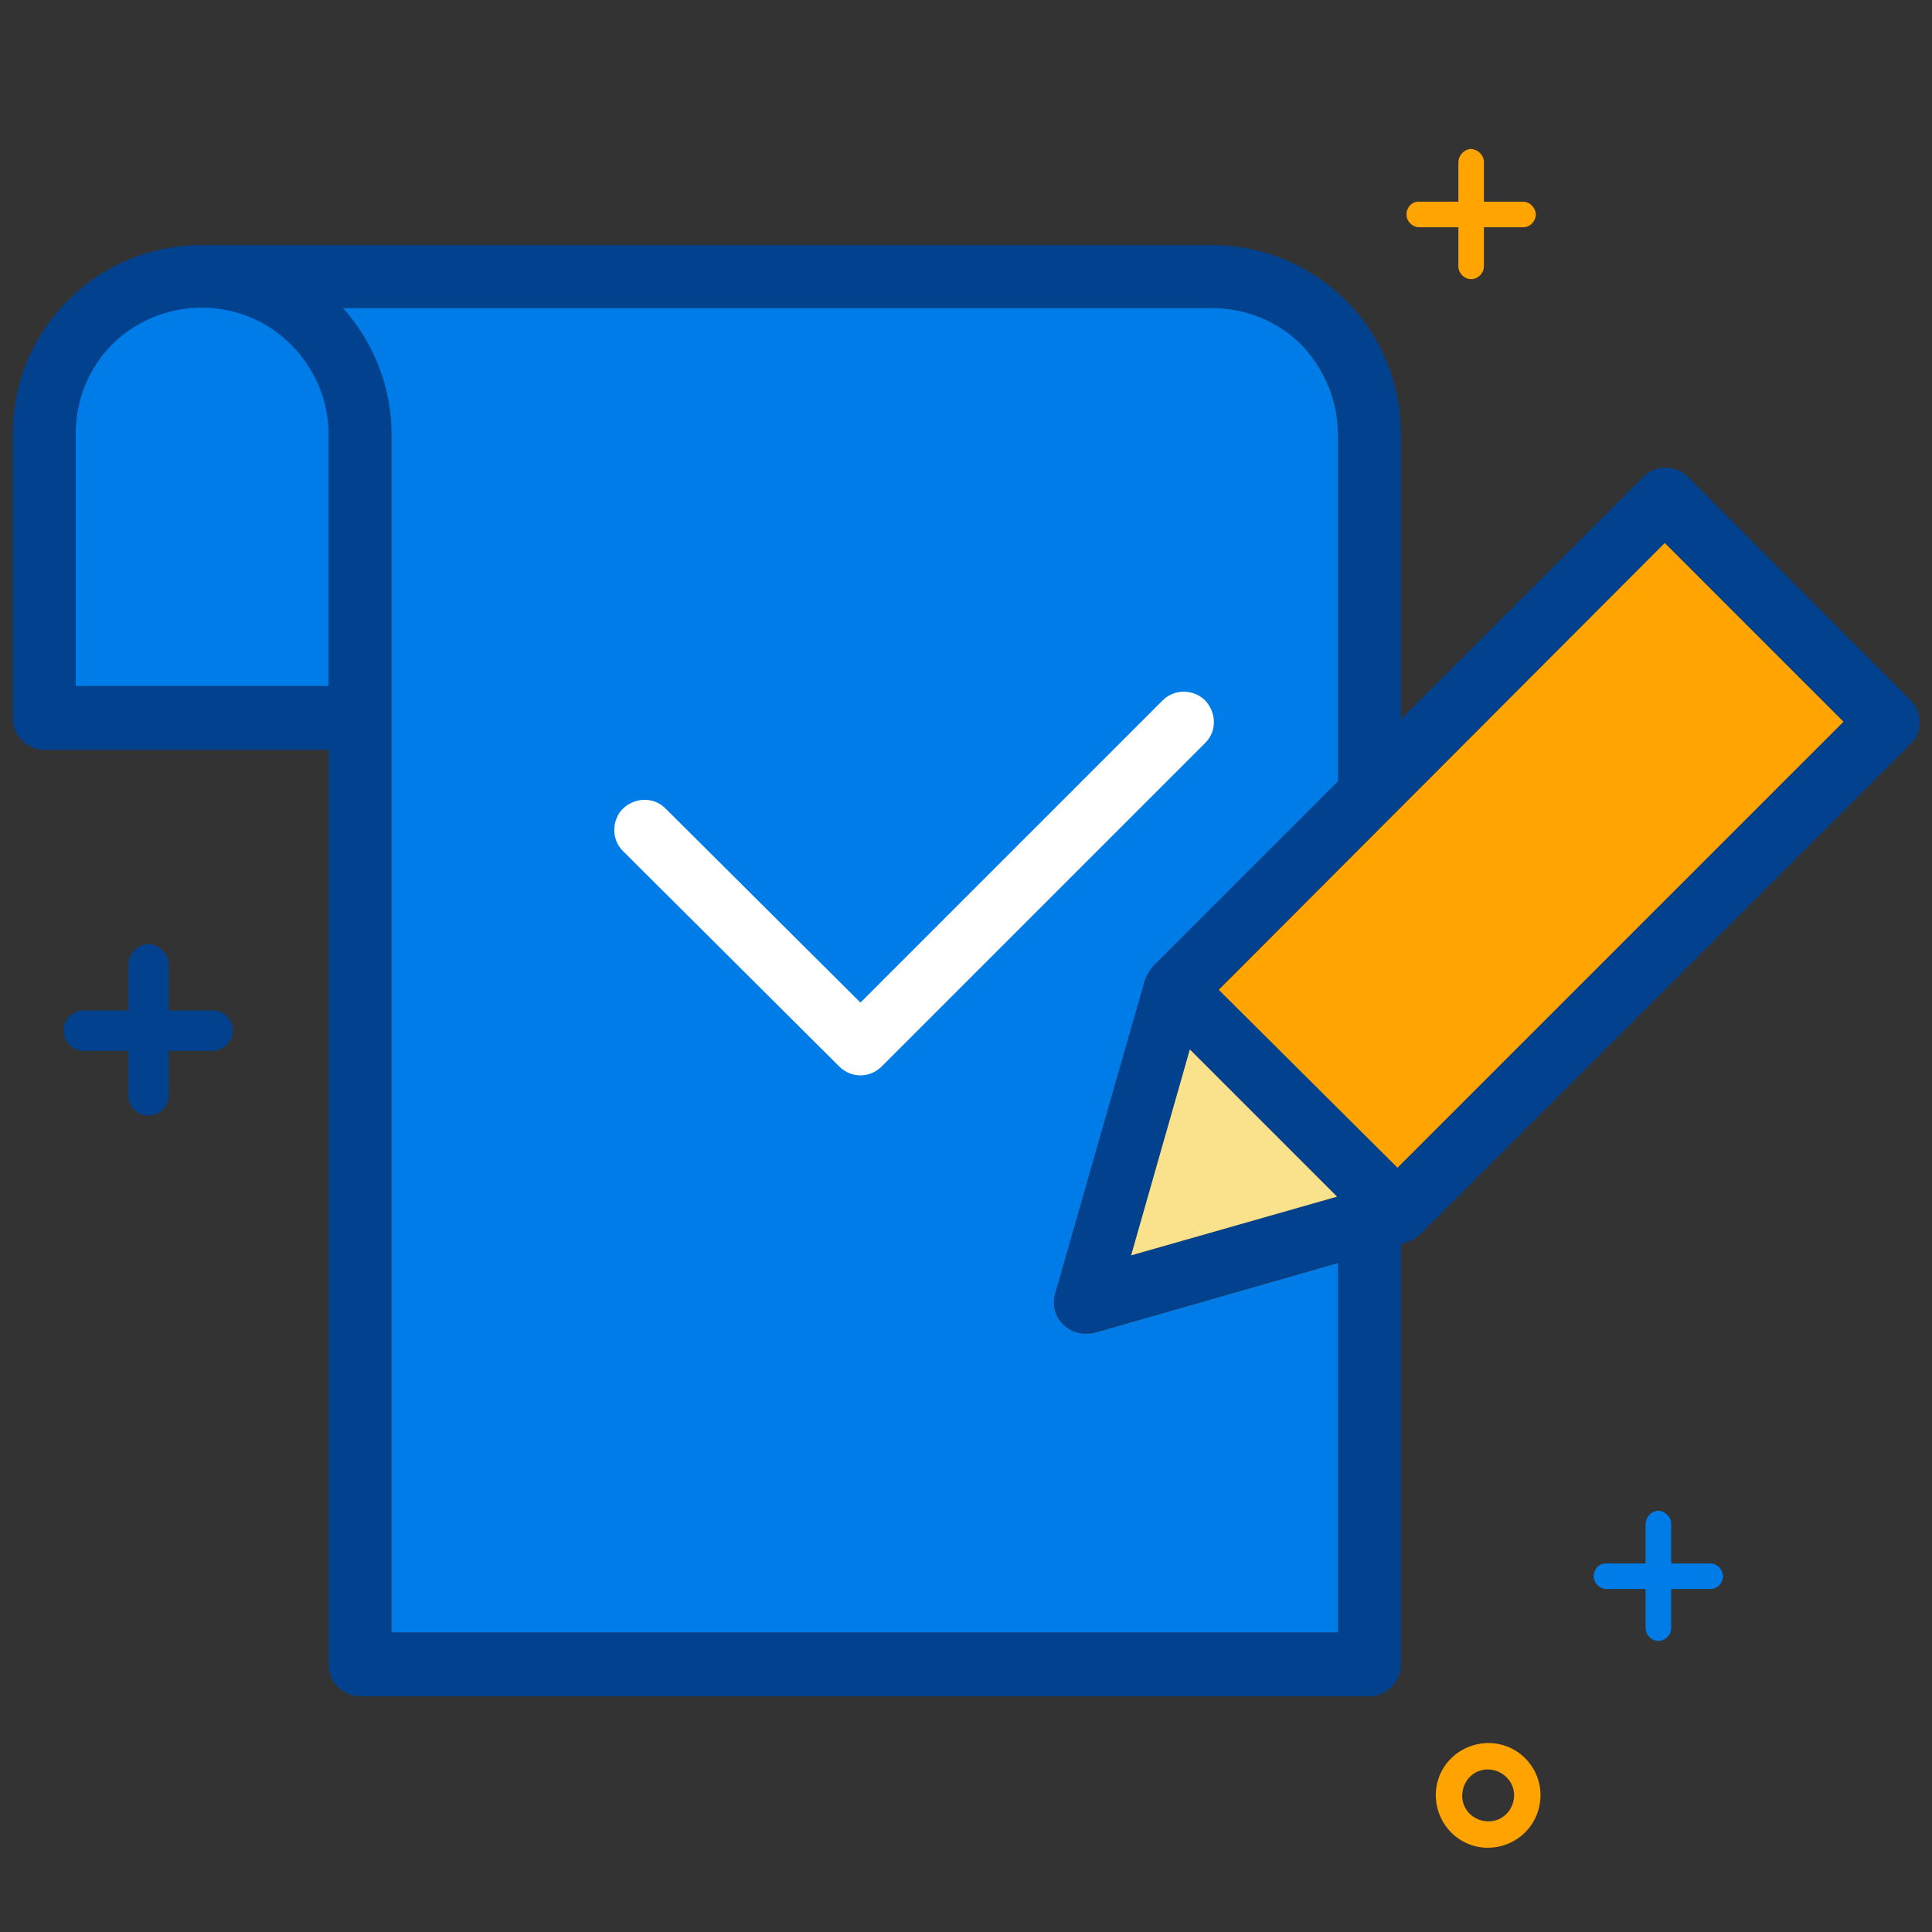 <?xml version="1.0" encoding="utf-8"?>
<!-- Generator: Adobe Illustrator 25.2.1, SVG Export Plug-In . SVG Version: 6.00 Build 0)  -->
<svg version="1.1" id="Option1" xmlns="http://www.w3.org/2000/svg" xmlns:xlink="http://www.w3.org/1999/xlink" x="0px" y="0px"
	 viewBox="0 0 227 227" style="enable-background:new 0 0 227 227;" xml:space="preserve">
<rect x="0" y="0" width="227" height="227" fill="#333333" stroke="none"/>
<style type="text/css">
	.st0{fill:#02418E;}
	.st1{fill:#007CE8;}
	.st2{fill:#FFA400;}
	.st3{fill:#FAE18C;}
	.st4{fill:#FFFFFF;}
	.st5{fill:#02418E;stroke:#02418E;stroke-width:0.945;stroke-miterlimit:10;}
	.st6{fill:#FFA300;}
</style>
<path class="st0" d="M224.5,82.3L224.5,82.3L198.3,56c-1.4-1.4-3.8-1.4-5.2,0l-28.5,28.5V69.6c0,0,0,0,0-0.1V51
	c0-5.9-2.3-11.6-6.5-15.7c-4.2-4.2-9.8-6.5-15.7-6.5H23.7c-5.9,0-11.6,2.3-15.7,6.5C3.8,39.4,1.5,45.1,1.5,51v33.4
	c0,1,0.4,1.9,1.1,2.6c0.7,0.7,1.6,1.1,2.6,1.1h33.4v107.5c0,1,0.4,1.9,1.1,2.6c0.7,0.7,1.6,1.1,2.6,1.1h118.6c1,0,1.9-0.4,2.6-1.1
	c0.7-0.7,1.1-1.6,1.1-2.6V164c0,0,0,0,0-0.1v-17.7l0.6-0.2c0.6-0.2,1.1-0.5,1.6-0.9l57.7-57.7C225.9,86,225.9,83.7,224.5,82.3z
	 M38.6,80.6H8.9V51c0-5.3,2.8-10.2,7.4-12.8c4.6-2.6,10.2-2.6,14.8,0c4.6,2.6,7.4,7.5,7.4,12.8V80.6z M157.2,164
	C157.2,164,157.2,164,157.2,164l0,27.8H46V51c0-5.5-2-10.8-5.7-14.8h102.1c3.9,0,7.7,1.6,10.5,4.3c2.8,2.8,4.3,6.6,4.3,10.5v16.9h0
	v23.9l-21.8,21.8c-0.4,0.4-0.8,1-0.9,1.6l-10.5,36.7c-0.4,1.3,0,2.7,0.9,3.7c0.7,0.7,1.6,1.1,2.6,1.1c0.3,0,0.7-0.1,1-0.1l28.6-8.2
	V164z M139.8,123.3l17.3,17.3l-24.2,6.9L139.8,123.3z M164.2,137.2l-21-21l52.4-52.4l21,21L164.2,137.2z"/>
<g id="Form">
	<path class="st1" d="M127.5,156.7c-1,0-1.9-0.4-2.6-1.1c-1-1-1.3-2.4-0.9-3.7l10.5-36.7c0.2-0.6,0.5-1.1,0.9-1.6l21.8-21.8V67.9h0
		V51c0-3.9-1.6-7.7-4.3-10.5c-2.8-2.8-6.6-4.3-10.5-4.3H40.3C43.9,40.2,46,45.5,46,51v140.8h111.2V164c0,0,0,0,0,0v-15.6l-28.6,8.2
		C128.2,156.7,127.8,156.7,127.5,156.7z"/>
	<path class="st1" d="M31.1,38.1c-4.6-2.6-10.2-2.6-14.8,0c-4.6,2.6-7.4,7.5-7.4,12.8v29.7h29.7V51C38.6,45.7,35.7,40.8,31.1,38.1z"
		/>
</g>
<g id="Pen">
	<polygon class="st2" points="143.2,116.3 164.2,137.2 216.6,84.8 195.6,63.8 	"/>
	<polygon class="st3" points="132.9,147.5 157.1,140.6 139.8,123.3 	"/>
</g>
<path id="Tick" class="st4" d="M136.7,82.2l-35.6,35.6L78.1,94.9c-1.4-1.3-3.5-1.2-4.9,0.1c-1.3,1.3-1.4,3.5-0.1,4.9l25.5,25.4
	c1.4,1.4,3.6,1.4,5,0l38.1-38.1c1.3-1.4,1.2-3.5-0.1-4.9C140.3,81,138.1,80.9,136.7,82.2L136.7,82.2z"/>
<g id="Confetti">
	<g id="Group_87_00000077322948197384992490000006392246324194032797_" transform="translate(21.252)">
		<path id="Path_20_00000003801809158255398990000010474318158072096389_" class="st5" d="M3.8,123h-15.2c-1,0-1.9-0.8-1.9-1.9
			c0-1,0.8-1.9,1.8-1.9H3.8c1,0,1.9,0.9,1.8,2C5.6,122.1,4.8,122.9,3.8,123z"/>
		<path id="Path_21_00000137133851048723463140000015423218565390970276_" class="st5" d="M-3.8,130.6c-1,0-1.9-0.8-1.9-1.9v-15.3
			c0-1,0.8-1.9,1.8-2c1,0,1.9,0.8,2,1.8c0,0,0,0,0,0.1v15.3C-1.9,129.7-2.7,130.6-3.8,130.6L-3.8,130.6z"/>
	</g>
	<g id="Group_87_00000170971789433482257020000007213485435642325680_" transform="translate(21.252)">
		<path id="Path_20_00000017501487761382232080000014507028842428914570_" class="st1" d="M179.7,186.7h-12.2
			c-0.8,0-1.5-0.7-1.5-1.5c0-0.8,0.6-1.5,1.4-1.5h12.3c0.8,0,1.5,0.7,1.5,1.6C181.1,186.1,180.5,186.7,179.7,186.7z"/>
		<path id="Path_21_00000034070937214165085460000006086693505835855540_" class="st1" d="M173.6,192.8c-0.8,0-1.5-0.7-1.5-1.5
			v-12.2c0-0.8,0.6-1.5,1.4-1.6c0.8,0,1.5,0.6,1.6,1.4c0,0,0,0,0,0.1v12.3C175.1,192.1,174.4,192.8,173.6,192.8L173.6,192.8z"/>
	</g>
	<g id="Group_87_00000129186294324190707290000003825340568306749056_" transform="translate(21.252)">
		<path id="Path_20_00000173854715290694651980000010316924369241005467_" class="st2" d="M157.7,26.7h-12.2c-0.8,0-1.5-0.7-1.5-1.5
			c0-0.8,0.6-1.5,1.4-1.5h12.3c0.8,0,1.5,0.7,1.5,1.6C159.1,26.1,158.5,26.7,157.7,26.7z"/>
		<path id="Path_21_00000098193160602069423680000005109023385239088808_" class="st2" d="M151.6,32.8c-0.8,0-1.5-0.7-1.5-1.5V19.1
			c0-0.8,0.6-1.5,1.4-1.6c0.8,0,1.5,0.6,1.6,1.4c0,0,0,0,0,0.1v12.3C153.1,32.1,152.4,32.8,151.6,32.8L151.6,32.8z"/>
	</g>
	<path id="Path_34_00000040565283293829012730000014705851884605756859_" class="st6" d="M174.8,217.1c-3.4,0-6.1-2.8-6.1-6.2
		c0-3.4,2.8-6.1,6.2-6.1c3.4,0,6.1,2.8,6.1,6.1C181,214.4,178.2,217.1,174.8,217.1z M174.8,207.9c-1.7,0-3,1.4-3,3.1s1.4,3,3.1,3
		c1.7,0,3-1.4,3-3.1C177.9,209.3,176.5,207.9,174.8,207.9L174.8,207.9z"/>
</g>
</svg>
